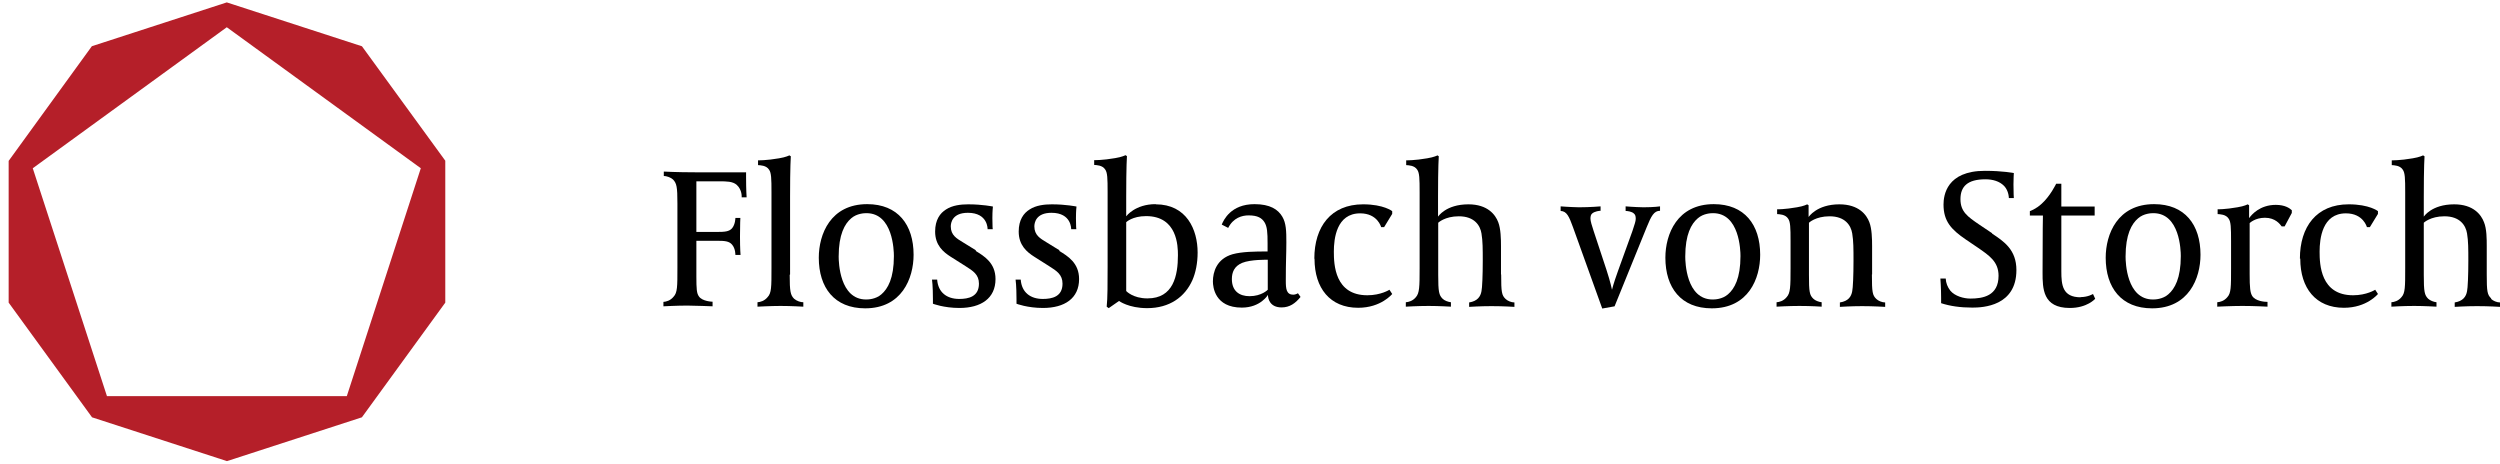 <?xml version="1.0" encoding="UTF-8"?>
<svg xmlns="http://www.w3.org/2000/svg" id="Ebene_1" version="1.1" viewBox="0 0 135.81 25.19">
  <defs>
    <style>
      .st0 {
        fill: #b51f29;
      }
    </style>
  </defs>
  <g>
    <path d="M40.52,9.36h-2.77c-.99,0-1.69-.04-1.69-.04v.24c.14,0,.36.07.5.19.2.21.24.4.24,1.3v3.5c0,1.02,0,1.35-.21,1.57-.17.21-.4.27-.55.28v.24s.73-.04,1.3-.04c.37,0,1.37.04,1.37.04v-.25s-.57-.01-.75-.3c-.11-.16-.13-.38-.13-1.08v-1.93h1.11c.44,0,.67.02.83.21.19.22.18.56.18.56h.28s-.03-.31-.03-1,.02-1.01.02-1.01h-.27s0,.34-.18.56c-.16.18-.39.2-.83.2h-1.11v-2.75h1.25c.38,0,.72,0,.94.19.31.28.27.68.27.68h.27s-.03-.36-.03-1.14v-.23h-.01Z"></path>
    <path d="M42.92,14.91v-4.21c0-1.69.04-2.21.04-2.21l-.08-.05s-.18.1-.56.16c-.68.12-1.14.11-1.14.11v.26c.12.01.45.01.6.25.12.17.13.47.13,1.22v4.13c0,1.02,0,1.35-.21,1.57-.17.21-.4.27-.55.28v.24s.73-.04,1.25-.04c.58,0,1.24.04,1.24.04v-.24c-.14,0-.35-.06-.5-.19-.2-.2-.24-.4-.24-1.3l.02-.02Z"></path>
    <path d="M47.11,11.09c-1.99,0-2.63,1.63-2.63,2.91,0,1.63.85,2.75,2.52,2.75,1.99,0,2.63-1.63,2.63-2.91,0-1.63-.85-2.75-2.52-2.75ZM47.88,15.99c-.31.27-.72.28-.83.28-1.44,0-1.49-2.03-1.49-2.33,0-1.21.33-1.78.68-2.08.31-.27.72-.28.83-.28,1.44,0,1.49,2.03,1.49,2.33,0,1.21-.33,1.78-.68,2.08Z"></path>
    <path d="M53.02,13.6l-.73-.45c-.31-.19-.64-.37-.64-.85,0-.19.08-.74.93-.74,1.1,0,1.07.89,1.07.89h.28s-.02-.1-.02-.6c0-.41.03-.63.03-.63,0,0-.57-.12-1.34-.12-.4,0-.86.05-1.21.28-.32.2-.59.56-.59,1.2,0,.74.44,1.11.85,1.37l.79.5c.43.27.74.47.74.96,0,.71-.57.83-1.07.83-.68,0-1.15-.36-1.2-1.05h-.28s.05.32.05,1.07v.24s.59.23,1.44.23c1.17,0,1.96-.52,1.96-1.57,0-.88-.62-1.25-1.08-1.53l.02-.03Z"></path>
    <path d="M57.56,13.6l-.73-.45c-.31-.19-.64-.37-.64-.85,0-.19.08-.74.93-.74,1.1,0,1.07.89,1.07.89h.28s-.02-.1-.02-.6c0-.41.03-.63.03-.63,0,0-.57-.12-1.34-.12-.4,0-.86.05-1.21.28-.32.2-.59.56-.59,1.2,0,.74.44,1.11.85,1.37l.79.5c.43.27.74.47.74.96,0,.71-.57.83-1.07.83-.68,0-1.15-.36-1.2-1.05h-.28s.05.32.05,1.07v.24s.59.23,1.44.23c1.17,0,1.96-.52,1.96-1.57,0-.88-.62-1.25-1.08-1.53l.02-.03Z"></path>
    <path d="M62.78,11.09c-1.12,0-1.6.66-1.6.66v-1.06c0-1.69.04-2.21.04-2.21l-.08-.05s-.18.1-.56.16c-.68.12-1.14.11-1.14.11v.26c.12.01.45.01.6.25.12.17.13.47.13,1.22v4.02c0,.91,0,1.78-.05,2.21l.11.08.56-.39s.52.39,1.53.39c1.21,0,2.05-.6,2.46-1.53.17-.39.28-.91.28-1.49,0-1.25-.6-2.62-2.28-2.62h0ZM62.33,16.21c-.79,0-1.15-.4-1.15-.4v-3.74s.33-.33,1.08-.33c1.7,0,1.73,1.63,1.73,2.12,0,1.12-.25,2.35-1.65,2.35h0Z"></path>
    <path d="M70.27,16.01c-.39,0-.42-.31-.42-.76,0-1.11.03-1.43.03-2.09,0-.6-.01-1.04-.22-1.39-.23-.39-.66-.68-1.51-.68-1.29,0-1.68.87-1.78,1.11l.35.18c.28-.55.75-.68,1.11-.68.5,0,.72.15.86.37.15.24.17.56.17,1.15v.44c-.69,0-1.39.01-1.9.15-.87.25-1.07.97-1.07,1.48,0,.29.1,1.42,1.57,1.42,1.02,0,1.42-.69,1.42-.69,0,.2.1.68.74.68.44,0,.75-.22,1.03-.57l-.14-.2s-.12.08-.27.08h.03ZM68.87,15.74s-.33.35-.99.35c-.54,0-.96-.27-.96-.93,0-.37.13-.7.56-.88.46-.19,1.39-.17,1.39-.17v1.64h0Z"></path>
    <path d="M71.41,14.06c0,1.59.84,2.66,2.37,2.66,1.25,0,1.85-.75,1.85-.75l-.15-.23s-.46.3-1.2.3c-1.77,0-1.82-1.67-1.82-2.37s.14-2.08,1.43-2.08c.95,0,1.14.75,1.14.75h.16l.44-.72v-.15s-.46-.37-1.58-.37c-1.75,0-2.65,1.22-2.65,2.95h0Z"></path>
    <path d="M81.54,14.91v-1.54c0-.38-.01-.94-.15-1.3-.15-.4-.57-.97-1.62-.97-1.23,0-1.65.67-1.65.67v-1.07c0-1.69.04-2.21.04-2.21l-.07-.05s-.18.1-.56.16c-.68.12-1.14.11-1.14.11v.26c.12.01.45.01.6.25.12.17.13.47.13,1.22v4.13c0,1.02-.01,1.35-.2,1.57-.17.21-.4.27-.55.28v.24s.64-.04,1.24-.04c.55,0,1.21.04,1.21.04v-.24c-.16-.02-.35-.09-.45-.19-.2-.2-.24-.37-.24-1.3v-2.83s.36-.35,1.12-.35c.85,0,1.16.5,1.23.93.07.42.07.85.07,1.49,0,.78-.03,1.48-.07,1.65-.05.29-.22.54-.67.61v.24s.6-.04,1.21-.04c.66,0,1.25.04,1.25.04v-.24c-.17,0-.38-.09-.48-.19-.21-.2-.24-.37-.24-1.3v-.03Z"></path>
    <path d="M88.31,11.21v.25c.1,0,.34.03.45.14.07.06.1.13.1.29,0,.13-.07.32-.18.66l-.78,2.16c-.26.72-.33,1.03-.33,1.03,0,0-.08-.41-.3-1.08l-.7-2.12c-.09-.27-.17-.53-.17-.66,0-.12.02-.22.09-.28.15-.13.41-.15.46-.15v-.24s-.57.05-1.17.05c-.51-.01-1-.05-1-.05v.25c.33.01.46.3.67.88l1.59,4.42.67-.12,1.75-4.31c.24-.59.39-.88.72-.88v-.24s-.33.05-.9.05c-.53-.01-.96-.05-.96-.05h0Z"></path>
    <path d="M93.1,11.09c-1.99,0-2.63,1.63-2.63,2.91,0,1.63.85,2.75,2.52,2.75,2,0,2.63-1.63,2.63-2.91,0-1.63-.85-2.75-2.52-2.75ZM93.87,15.99c-.31.27-.72.28-.83.28-1.44,0-1.49-2.03-1.49-2.33,0-1.21.33-1.78.68-2.08.31-.27.72-.28.83-.28,1.44,0,1.49,2.03,1.49,2.33,0,1.21-.33,1.78-.68,2.08Z"></path>
    <path d="M101.7,14.91v-1.54c0-.38-.01-.94-.15-1.3-.15-.4-.57-.97-1.63-.97-1.23,0-1.67.69-1.67.69v-.64l-.08-.05s-.17.1-.55.16c-.68.12-1.08.11-1.08.11v.26c.12.01.45.01.6.25.12.17.13.47.13,1.22v1.47c0,1.02-.01,1.35-.21,1.57-.17.21-.4.27-.55.28v.24s.64-.04,1.24-.04c.67,0,1.21.04,1.21.04v-.24c-.16-.02-.35-.09-.45-.19-.21-.2-.24-.37-.24-1.3v-2.83s.36-.35,1.12-.35c.85,0,1.16.5,1.23.93.07.42.07.85.07,1.49,0,.78-.03,1.48-.07,1.65-.05.29-.21.54-.67.61v.24s.6-.04,1.21-.04,1.25.04,1.25.04v-.24c-.17,0-.38-.09-.48-.19-.21-.2-.24-.37-.24-1.3v-.03Z"></path>
    <path d="M108.22,12.67l-.7-.47c-.63-.43-1.02-.7-1.02-1.38s.37-1.08,1.36-1.08c.4,0,.76.11,1,.35.16.16.26.41.27.67h.27s-.02-.27-.02-.74c0-.32.02-.62.02-.62,0,0-.6-.12-1.57-.12-2.08,0-2.25,1.33-2.25,1.83,0,.91.42,1.36,1.21,1.9l.65.44c.62.43,1.13.76,1.13,1.53,0,1.1-.86,1.24-1.53,1.24-.36,0-.84-.13-1.09-.43-.15-.19-.24-.42-.25-.66h-.29s.04.52.04,1.05v.29c.49.16,1.05.24,1.7.24.57,0,2.39-.08,2.39-2.04,0-1.1-.67-1.55-1.32-1.98v-.02Z"></path>
    <path d="M113.03,16.15c-.99,0-1.05-.67-1.05-1.42v-3.02h1.81v-.49h-1.81v-1.24h-.28s-.32.67-.79,1.09c-.31.29-.64.4-.64.4v.24h.71s-.02.83-.02,3.09c0,.88.01,1.93,1.48,1.93.95,0,1.38-.5,1.38-.5l-.12-.26s-.27.17-.68.17h.01Z"></path>
    <path d="M117.02,11.09c-1.99,0-2.63,1.63-2.63,2.91,0,1.63.85,2.75,2.52,2.75,1.99,0,2.63-1.63,2.63-2.91,0-1.63-.85-2.75-2.52-2.75ZM117.79,15.99c-.31.27-.72.28-.83.28-1.44,0-1.49-2.03-1.49-2.33,0-1.21.33-1.78.68-2.08.31-.27.72-.28.83-.28,1.44,0,1.49,2.03,1.49,2.33,0,1.21-.33,1.78-.68,2.08Z"></path>
    <path d="M122.18,11.83v-.68l-.08-.05s-.17.1-.55.16c-.68.12-1.08.11-1.08.11v.26c.12.01.45.01.6.25.12.17.13.47.13,1.22v1.48c0,1.02,0,1.34-.2,1.56-.17.21-.4.27-.55.28v.24s.79-.04,1.36-.04c.66,0,1.37.04,1.37.04v-.26c-.17,0-.65-.04-.83-.32-.11-.18-.14-.44-.14-1.19v-2.77s.29-.29.83-.29c.57,0,.82.35.91.47h.16l.39-.73v-.15c-.12-.11-.37-.29-.87-.29-.87,0-1.32.54-1.44.71h0Z"></path>
    <path d="M124.96,14.06c0,1.59.84,2.66,2.37,2.66,1.25,0,1.85-.75,1.85-.75l-.15-.23s-.46.3-1.2.3c-1.77,0-1.82-1.67-1.82-2.37s.14-2.08,1.43-2.08c.95,0,1.14.75,1.14.75h.16l.44-.72v-.15s-.46-.37-1.59-.37c-1.75,0-2.65,1.22-2.65,2.95h.02Z"></path>
    <path d="M135.33,16.21c-.21-.2-.24-.37-.24-1.3v-1.54c0-.38,0-.94-.15-1.3-.15-.4-.57-.97-1.62-.97-1.23,0-1.65.67-1.65.67v-1.07c0-1.69.04-2.21.04-2.21l-.08-.05s-.18.1-.56.16c-.68.12-1.14.11-1.14.11v.26c.12.01.45.01.6.25.12.17.13.47.13,1.22v4.13c0,1.02,0,1.35-.2,1.57-.17.21-.4.27-.55.28v.24s.63-.04,1.24-.04c.55,0,1.21.04,1.21.04v-.24c-.16-.02-.34-.09-.45-.19-.2-.2-.24-.37-.24-1.3v-2.83s.36-.35,1.12-.35c.85,0,1.16.5,1.23.93.07.42.07.85.07,1.49,0,.78-.03,1.48-.07,1.65-.05.29-.22.54-.67.61v.24s.6-.04,1.21-.04c.66,0,1.25.04,1.25.04v-.24c-.17,0-.38-.09-.48-.19v-.03Z"></path>
  </g>
  <path class="st0" d="M20.85,15.33l-2.01,6.19H5.81L1.78,9.14,12.32,1.48l10.54,7.66-2.01,6.19M19.65,2.51L12.32.13l-7.33,2.38L.47,8.74v7.7l4.53,6.23,7.33,2.38,7.33-2.38,4.53-6.23v-7.71l-4.53-6.22h-.01Z"></path>
</svg>
